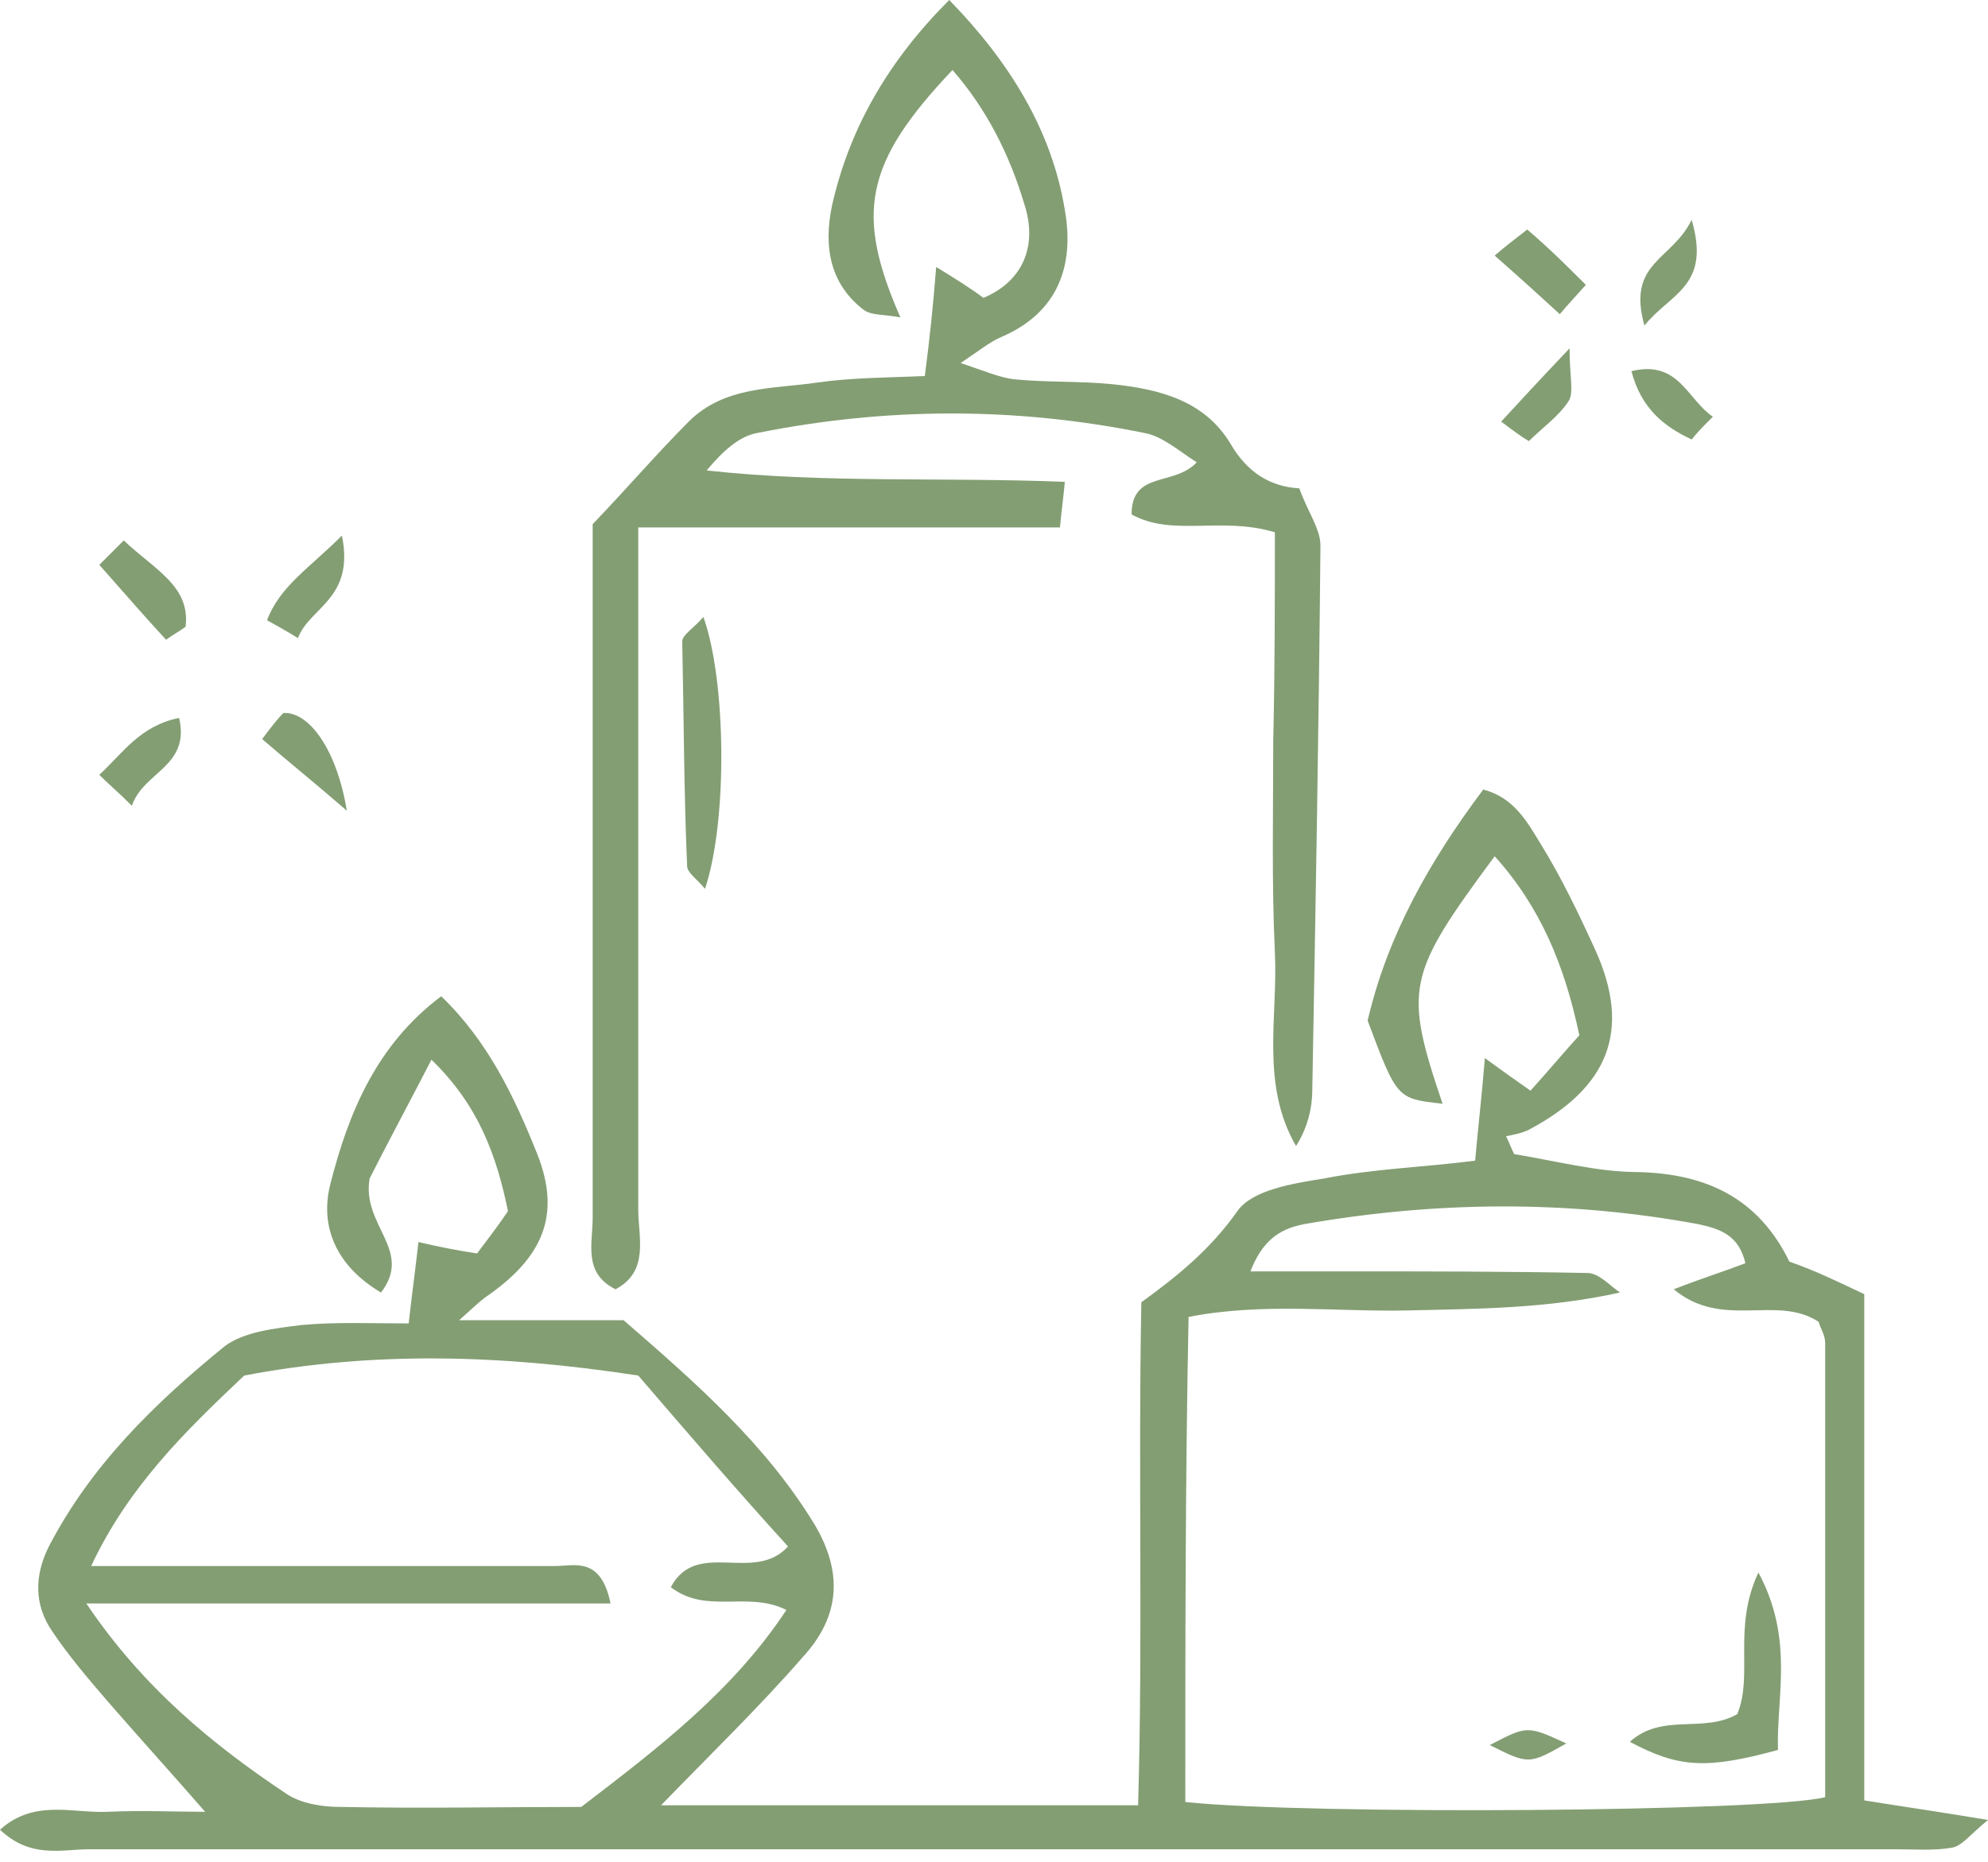 <?xml version="1.0" encoding="UTF-8"?> <svg xmlns="http://www.w3.org/2000/svg" width="95" height="89" viewBox="0 0 95 89" fill="none"><path d="M89.087 61.855C89.087 70.025 89.087 77.883 89.087 86.052C91.032 86.364 92.666 86.597 95 86.986C94.144 87.686 93.755 88.231 93.288 88.309C92.432 88.464 91.499 88.387 90.565 88.387C61.777 88.387 32.989 88.387 4.279 88.387C2.957 88.387 1.478 88.853 0 87.453C1.634 85.975 3.501 86.675 5.135 86.597C6.769 86.519 8.403 86.597 9.803 86.597C8.247 84.808 6.691 83.096 5.135 81.306C4.201 80.217 3.268 79.128 2.49 77.961C1.634 76.716 1.634 75.315 2.334 73.915C4.357 70.025 7.391 67.068 10.737 64.345C11.671 63.645 13.149 63.489 14.394 63.333C16.028 63.178 17.74 63.255 19.529 63.255C19.685 61.855 19.84 60.766 19.996 59.365C21.007 59.599 21.785 59.754 22.797 59.91C23.264 59.288 23.808 58.587 24.275 57.887C23.73 55.242 22.875 52.83 20.618 50.651C19.451 52.907 18.362 54.93 17.662 56.331C17.273 58.587 19.762 59.754 18.206 61.777C16.106 60.532 15.25 58.665 15.794 56.564C16.65 53.219 17.973 49.951 21.085 47.617C23.341 49.795 24.586 52.441 25.676 55.164C26.843 58.12 25.909 60.143 23.186 62.011C22.875 62.244 22.641 62.477 21.941 63.1C24.898 63.1 27.387 63.1 29.799 63.1C33.301 66.134 36.568 69.013 38.903 72.826C40.303 75.16 40.147 77.26 38.358 79.206C36.257 81.618 33.923 83.874 31.589 86.286C39.136 86.286 46.527 86.286 54.386 86.286C54.619 78.272 54.386 70.336 54.541 62.244C56.253 60.999 57.809 59.754 59.132 57.887C59.832 56.876 61.777 56.564 63.255 56.331C65.59 55.864 68.079 55.786 70.491 55.475C70.647 53.763 70.803 52.441 70.958 50.573C71.814 51.196 72.359 51.585 73.137 52.129C73.915 51.274 74.693 50.34 75.471 49.484C74.771 46.138 73.604 43.337 71.425 40.925C67.224 46.605 67.068 47.228 68.935 52.752C66.757 52.518 66.757 52.518 65.356 48.784C66.29 44.738 68.313 41.159 70.88 37.736C72.359 38.124 72.981 39.292 73.604 40.303C74.615 41.937 75.471 43.727 76.249 45.438C77.961 49.251 76.871 51.974 73.059 53.997C72.748 54.152 72.359 54.23 71.97 54.308C72.125 54.619 72.203 54.853 72.359 55.164C74.304 55.475 76.327 56.02 78.272 56.02C81.54 56.097 84.029 57.264 85.508 60.299C86.831 60.766 87.764 61.233 89.087 61.855ZM56.642 86.13C62.633 86.753 84.496 86.597 87.219 85.897C87.219 78.661 87.219 71.425 87.219 64.189C87.219 63.8 86.986 63.489 86.908 63.178C84.885 61.855 82.318 63.567 79.984 61.622C81.384 61.077 82.396 60.766 83.407 60.377C83.096 59.054 82.24 58.743 81.151 58.509C74.849 57.342 68.546 57.42 62.322 58.509C61.077 58.743 60.299 59.365 59.754 60.766C61.388 60.766 62.789 60.766 64.189 60.766C68.079 60.766 71.97 60.766 75.86 60.844C76.405 60.844 76.949 61.466 77.416 61.777C73.915 62.555 70.569 62.555 67.301 62.633C63.878 62.711 60.377 62.244 56.798 62.944C56.642 70.725 56.642 78.35 56.642 86.13ZM30.5 65.745C23.886 64.734 17.817 64.578 11.671 65.745C8.87 68.391 6.147 71.036 4.357 74.849C5.835 74.849 6.847 74.849 7.858 74.849C14.083 74.849 20.307 74.849 26.532 74.849C27.465 74.849 28.71 74.382 29.177 76.638C20.93 76.638 12.76 76.638 4.124 76.638C6.847 80.684 10.193 83.407 13.694 85.741C14.394 86.208 15.405 86.364 16.261 86.364C20.151 86.442 24.042 86.364 27.776 86.364C31.433 83.563 35.012 80.84 37.58 76.949C35.712 76.016 33.767 77.183 32.056 75.86C33.301 73.526 36.024 75.704 37.658 73.915C35.246 71.269 32.911 68.546 30.5 65.745Z" fill="#839E73"></path><path d="M60.922 25.442C58.354 24.664 56.02 25.676 54.075 24.586C54.075 22.486 56.098 23.264 57.187 22.097C56.331 21.552 55.553 20.852 54.697 20.696C48.551 19.451 42.404 19.451 36.18 20.696C35.324 20.852 34.546 21.552 33.768 22.486C39.448 23.108 45.05 22.797 50.885 23.03C50.807 23.886 50.729 24.353 50.652 25.209C43.96 25.209 37.425 25.209 30.5 25.209C30.5 26.843 30.5 28.088 30.5 29.41C30.5 38.903 30.5 48.317 30.5 57.809C30.5 59.132 31.045 60.766 29.411 61.622C27.855 60.844 28.322 59.443 28.322 58.198C28.322 48.862 28.322 39.525 28.322 30.188C28.322 28.399 28.322 26.609 28.322 25.053C30.033 23.264 31.434 21.63 32.912 20.151C34.624 18.44 36.958 18.595 39.059 18.284C40.693 18.051 42.326 18.051 44.194 17.973C44.427 16.183 44.583 14.705 44.738 12.76C45.75 13.383 46.372 13.771 46.995 14.238C49.018 13.383 49.562 11.593 48.94 9.726C48.24 7.391 47.15 5.213 45.516 3.346C41.315 7.78 40.848 10.193 43.027 15.172C42.249 15.016 41.626 15.094 41.237 14.783C39.448 13.383 39.37 11.36 39.837 9.492C40.693 5.991 42.482 2.879 45.361 0C48.24 2.957 50.263 6.224 50.885 10.037C51.352 12.682 50.574 14.939 47.851 16.106C47.306 16.339 46.839 16.728 45.906 17.351C47.072 17.739 47.773 18.051 48.473 18.129C50.029 18.284 51.585 18.206 53.141 18.362C55.398 18.595 57.576 19.14 58.821 21.241C59.599 22.564 60.688 23.264 62.089 23.341C62.478 24.431 63.1 25.287 63.1 26.065C63.023 34.701 62.867 43.415 62.711 52.052C62.711 52.985 62.478 53.919 61.933 54.775C60.222 51.818 61.077 48.55 60.922 45.516C60.766 42.17 60.844 38.747 60.844 35.401C60.922 32.056 60.922 28.788 60.922 25.442Z" fill="#839E73"></path><path d="M33.613 29.488C34.702 32.523 34.78 39.214 33.691 42.482C33.302 42.015 32.835 41.703 32.835 41.392C32.679 37.813 32.679 34.234 32.602 30.655C32.602 30.344 33.146 30.033 33.613 29.488Z" fill="#839E73"></path><path d="M7.936 30.577C6.925 29.488 5.991 28.399 4.746 26.998C5.135 26.609 5.446 26.298 5.913 25.831C7.391 27.232 9.103 28.01 8.87 29.955C8.559 30.188 8.247 30.344 7.936 30.577Z" fill="#839E73"></path><path d="M16.573 38.747C14.861 37.269 13.694 36.335 12.527 35.324C12.994 34.701 13.305 34.312 13.539 34.079C14.784 34.001 16.106 35.868 16.573 38.747Z" fill="#839E73"></path><path d="M16.339 25.598C16.961 28.632 14.783 29.021 14.238 30.5C13.616 30.11 13.304 29.955 12.76 29.644C13.382 28.01 14.783 27.154 16.339 25.598Z" fill="#839E73"></path><path d="M6.302 38.513C5.602 37.813 5.213 37.502 4.746 37.035C5.913 35.946 6.691 34.701 8.559 34.312C9.103 36.646 6.847 36.88 6.302 38.513Z" fill="#839E73"></path><path d="M81.851 19.918C81.307 20.463 81.151 20.618 80.84 21.007C79.517 20.385 78.428 19.529 77.961 17.739C80.217 17.195 80.606 19.062 81.851 19.918Z" fill="#839E73"></path><path d="M80.838 10.504C81.772 13.694 79.827 14.005 78.582 15.561C77.726 12.527 79.905 12.449 80.838 10.504Z" fill="#839E73"></path><path d="M75.783 13.616C75.16 14.316 74.927 14.55 74.538 15.016C73.604 14.161 72.749 13.382 71.426 12.215C71.97 11.748 72.282 11.515 72.982 10.97C74.071 11.904 74.927 12.76 75.783 13.616Z" fill="#839E73"></path><path d="M73.059 21.085C72.67 20.852 72.359 20.618 71.736 20.151C72.67 19.14 73.526 18.206 75.004 16.65C75.004 18.051 75.238 18.829 74.926 19.218C74.46 19.918 73.681 20.463 73.059 21.085Z" fill="#839E73"></path><path d="M83.018 81.929C83.796 80.061 82.784 77.805 84.029 75.16C85.741 78.35 84.885 81.073 84.963 83.64C81.54 84.574 80.217 84.496 77.883 83.251C79.439 81.851 81.384 82.862 83.018 81.929Z" fill="#839E73"></path><path d="M74.848 83.329C73.059 84.341 73.059 84.341 71.191 83.407C72.981 82.473 72.981 82.473 74.848 83.329Z" fill="#839E73"></path></svg> 
